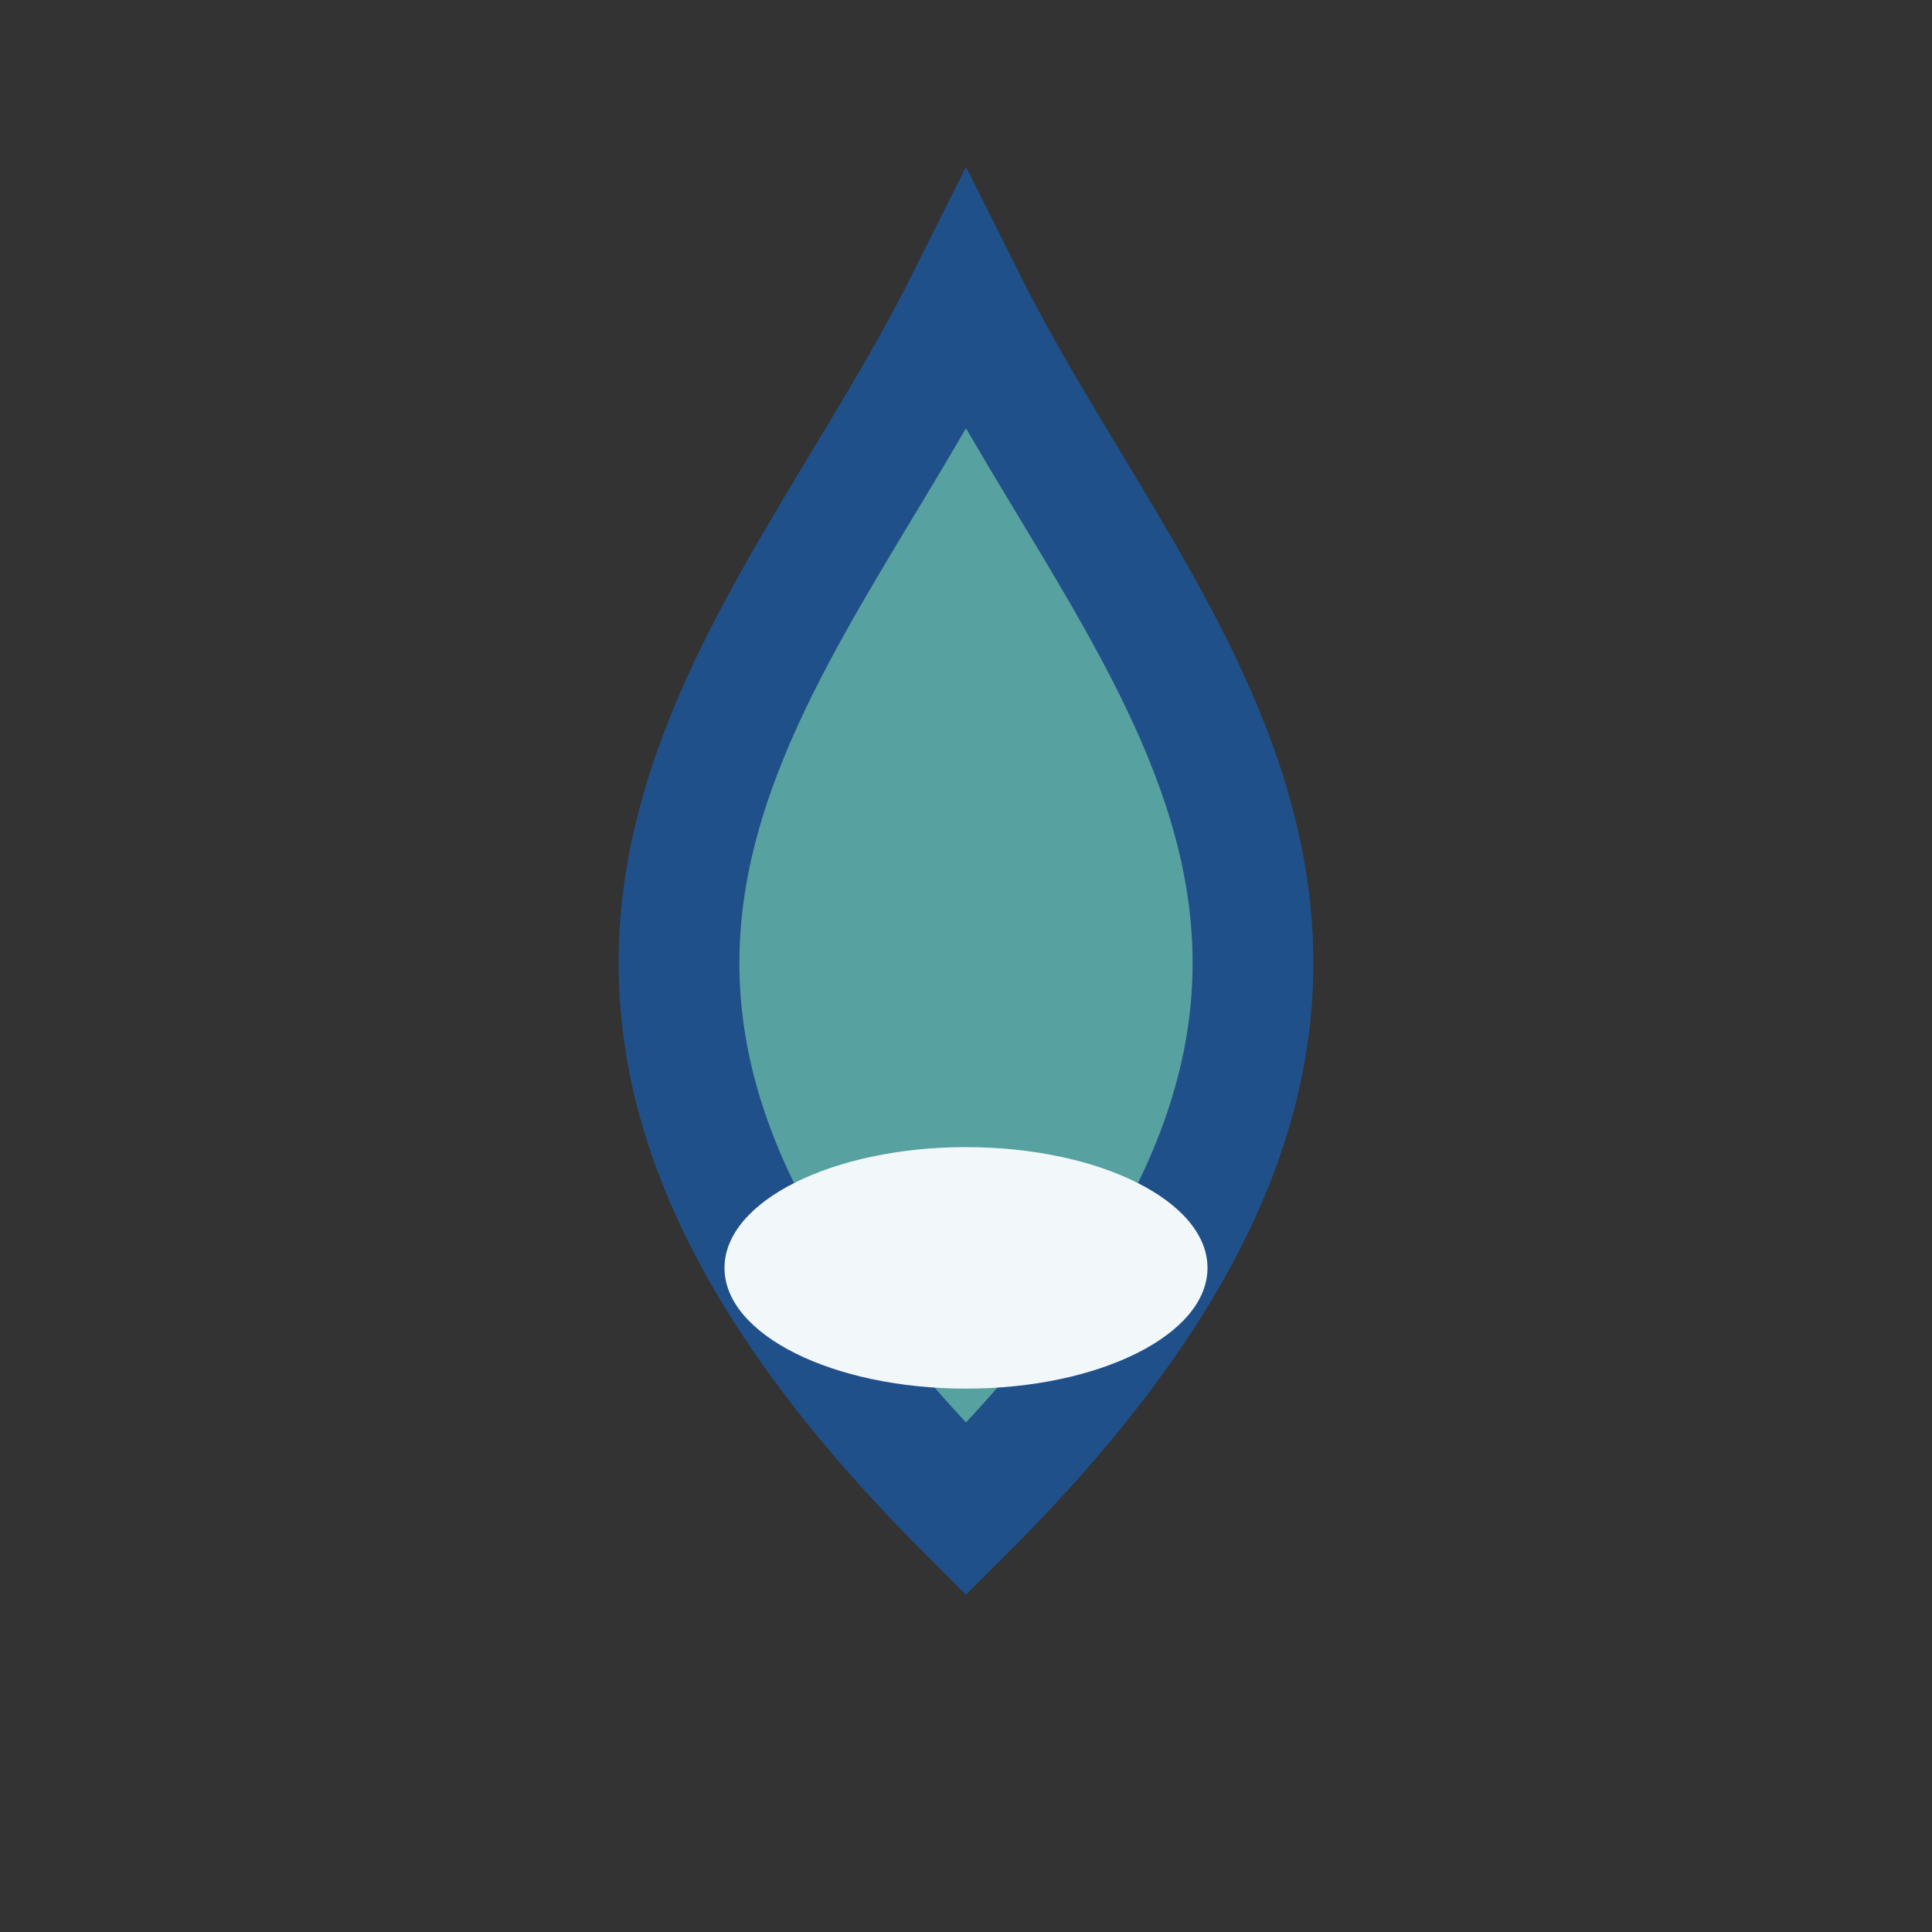 <?xml version="1.0" encoding="UTF-8"?>
<svg xmlns="http://www.w3.org/2000/svg" width="32" height="32" viewBox="0 0 32 32"><rect x="0" y="0" width="32" height="32" fill="#333333" stroke="none"/><path d="M16 5c3 6 9 11 0 20-9-9-3-14 0-20z" fill="#57A1A1" stroke="#205089" stroke-width="2"/><ellipse cx="16" cy="21" rx="4" ry="2" fill="#F2F7FA"/></svg>